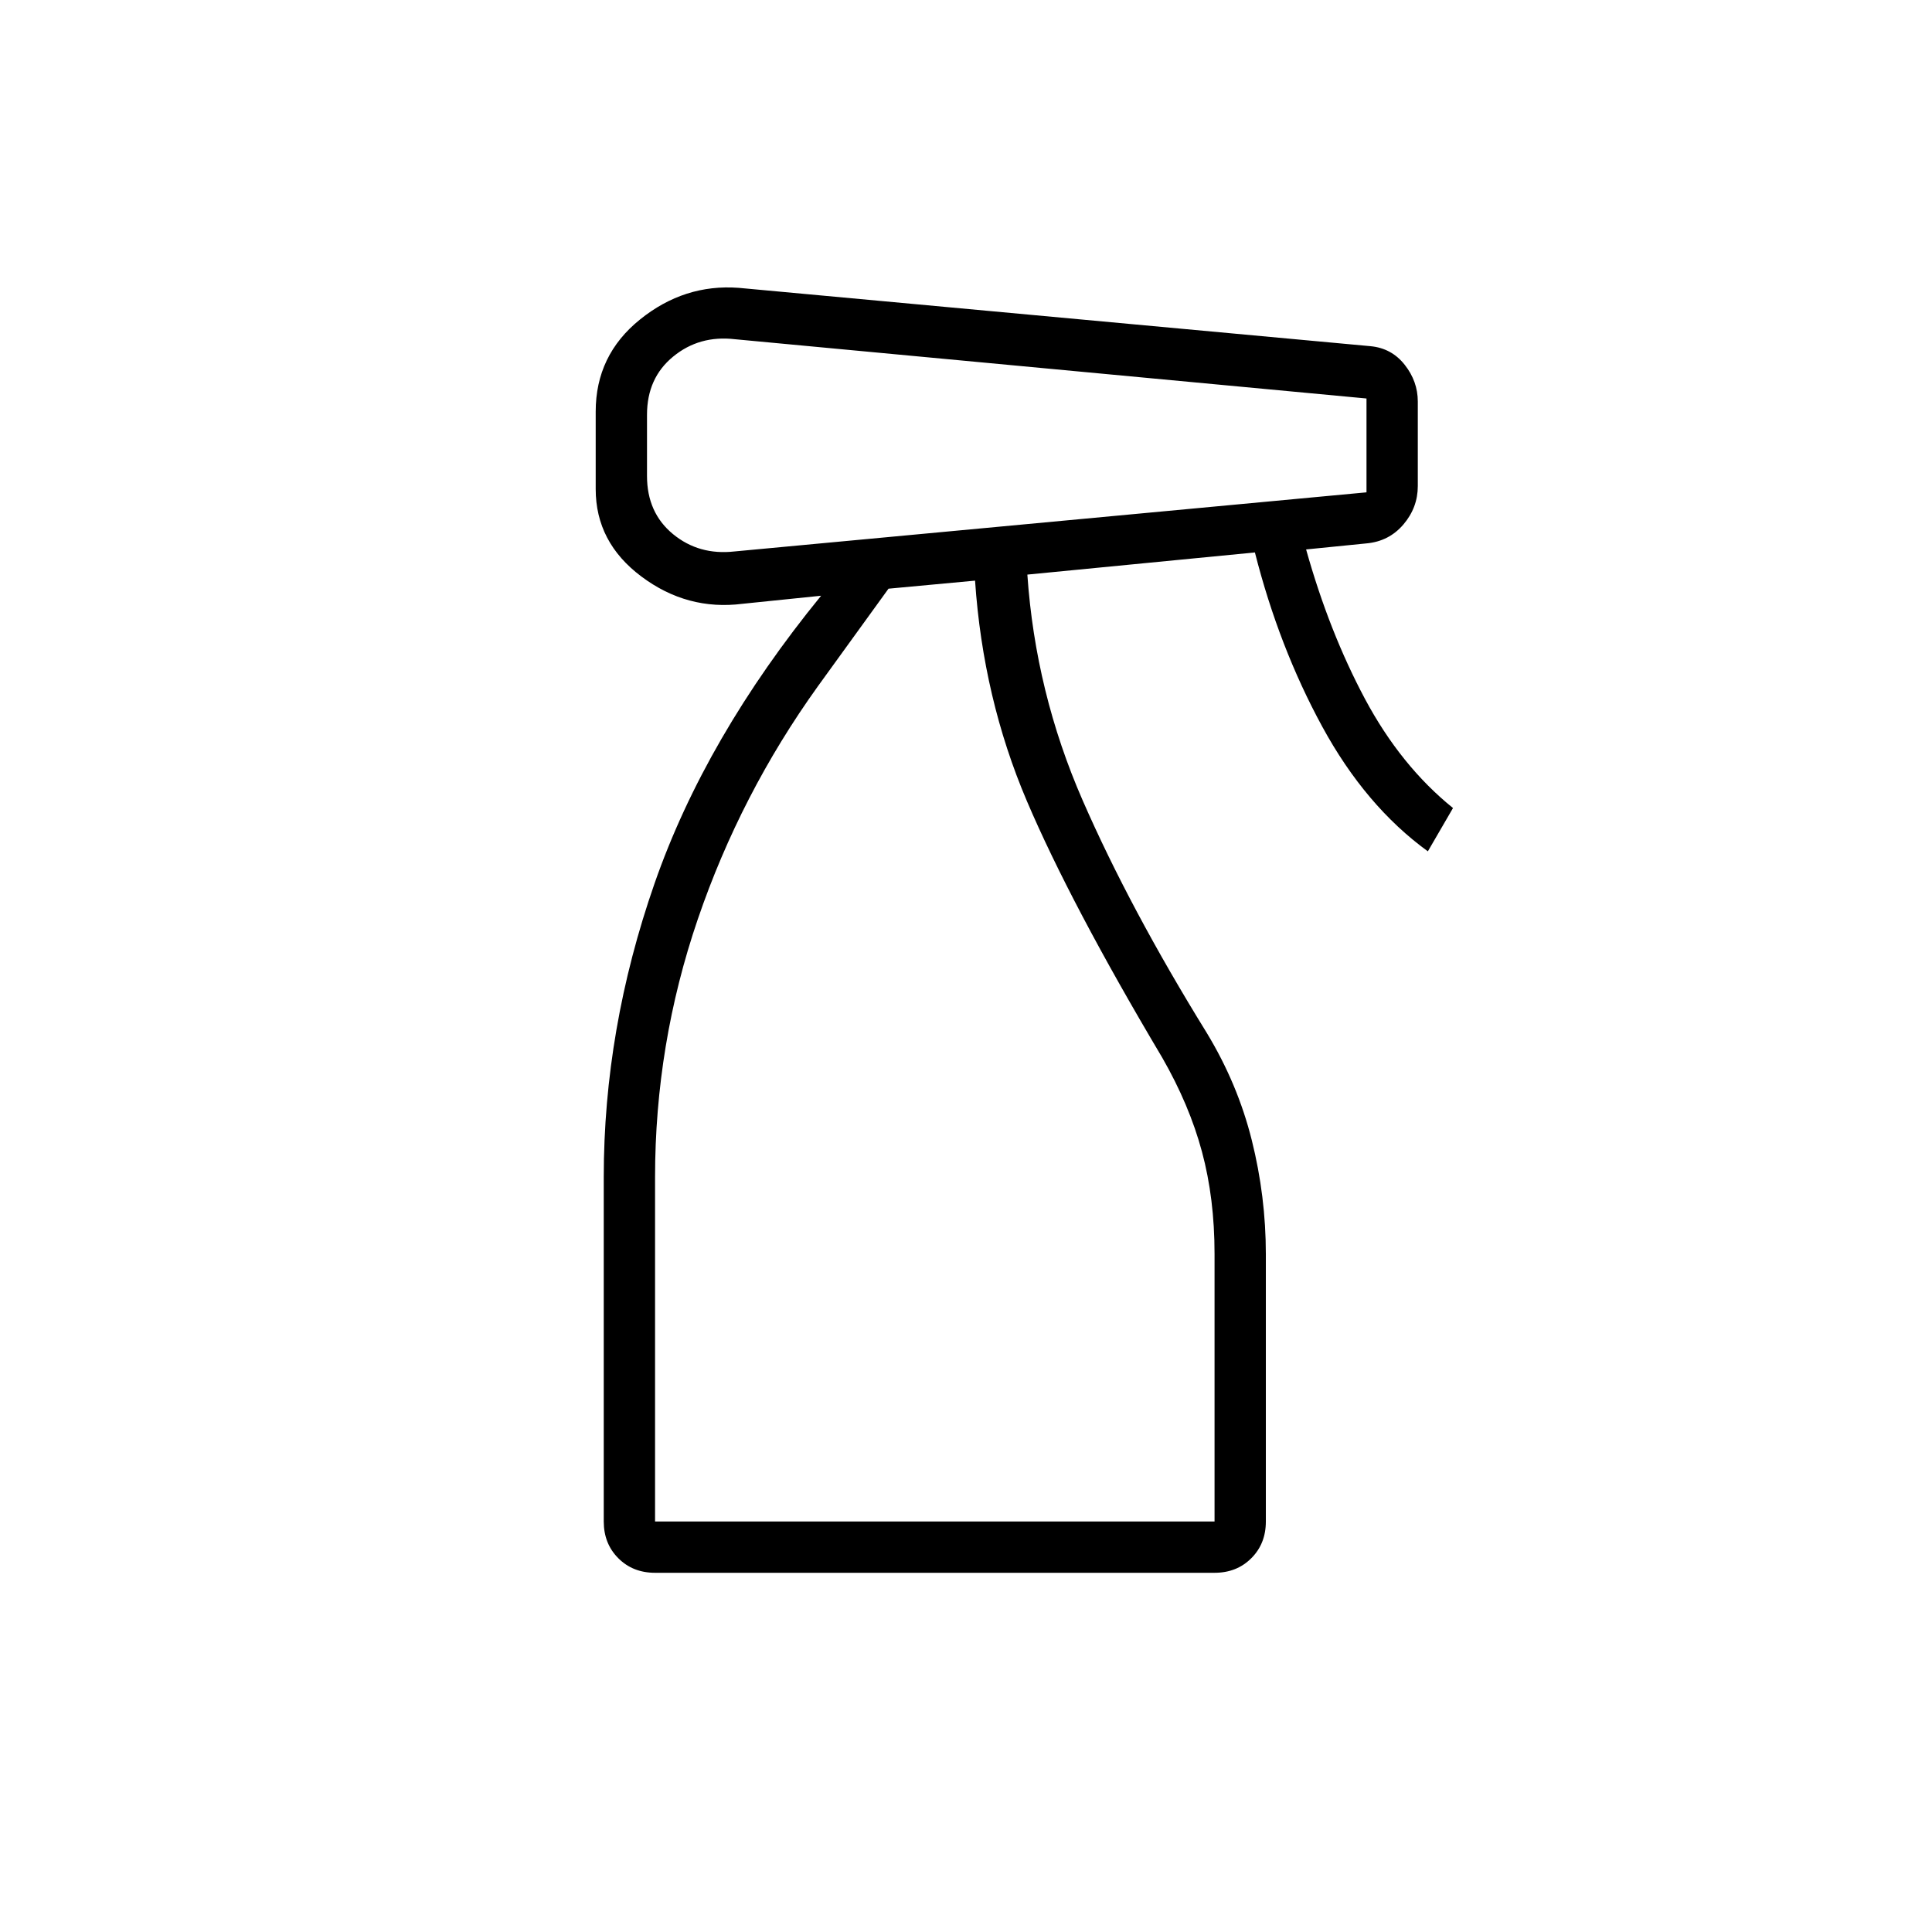 <svg width="54" height="54" viewBox="0 0 54 54" fill="none" xmlns="http://www.w3.org/2000/svg">
<path d="M18.309 43.96C17.896 43.96 17.553 43.825 17.282 43.553C17.011 43.282 16.875 42.94 16.875 42.526V32.9C16.875 30.145 17.348 27.408 18.295 24.692C19.242 21.975 20.794 19.295 22.95 16.651L20.756 16.876C19.725 17.007 18.783 16.754 17.93 16.116C17.076 15.479 16.65 14.663 16.65 13.67V11.504C16.65 10.454 17.062 9.596 17.887 8.931C18.712 8.265 19.631 7.97 20.644 8.045L38.306 9.676C38.7 9.713 39.019 9.887 39.262 10.196C39.506 10.505 39.628 10.848 39.628 11.223V13.585C39.628 13.986 39.494 14.344 39.226 14.659C38.958 14.973 38.614 15.15 38.194 15.188L36.506 15.357C36.937 16.895 37.486 18.287 38.151 19.534C38.817 20.78 39.637 21.798 40.612 22.585L39.909 23.795C38.747 22.951 37.762 21.788 36.956 20.307C36.15 18.826 35.523 17.204 35.075 15.441L28.715 16.06C28.866 18.254 29.381 20.359 30.262 22.374C31.144 24.39 32.297 26.551 33.722 28.857C34.303 29.813 34.725 30.817 34.987 31.866C35.25 32.916 35.381 33.98 35.381 35.056V42.526C35.381 42.94 35.246 43.282 34.974 43.553C34.703 43.825 34.36 43.96 33.947 43.96H18.309ZM18.084 11.592V13.304C18.084 13.988 18.326 14.529 18.81 14.928C19.294 15.326 19.867 15.488 20.531 15.413L38.194 13.761V11.138L20.537 9.481C19.877 9.405 19.303 9.566 18.816 9.966C18.328 10.365 18.084 10.907 18.084 11.592ZM18.309 42.526H33.947V35.045C33.947 34.013 33.83 33.062 33.595 32.19C33.361 31.318 32.99 30.442 32.484 29.56C30.778 26.692 29.517 24.301 28.701 22.388C27.886 20.476 27.403 18.423 27.253 16.229L24.834 16.454L22.86 19.182C21.42 21.188 20.302 23.357 19.505 25.688C18.708 28.019 18.309 30.425 18.309 32.907V42.526Z" fill="black"/>
</svg>
